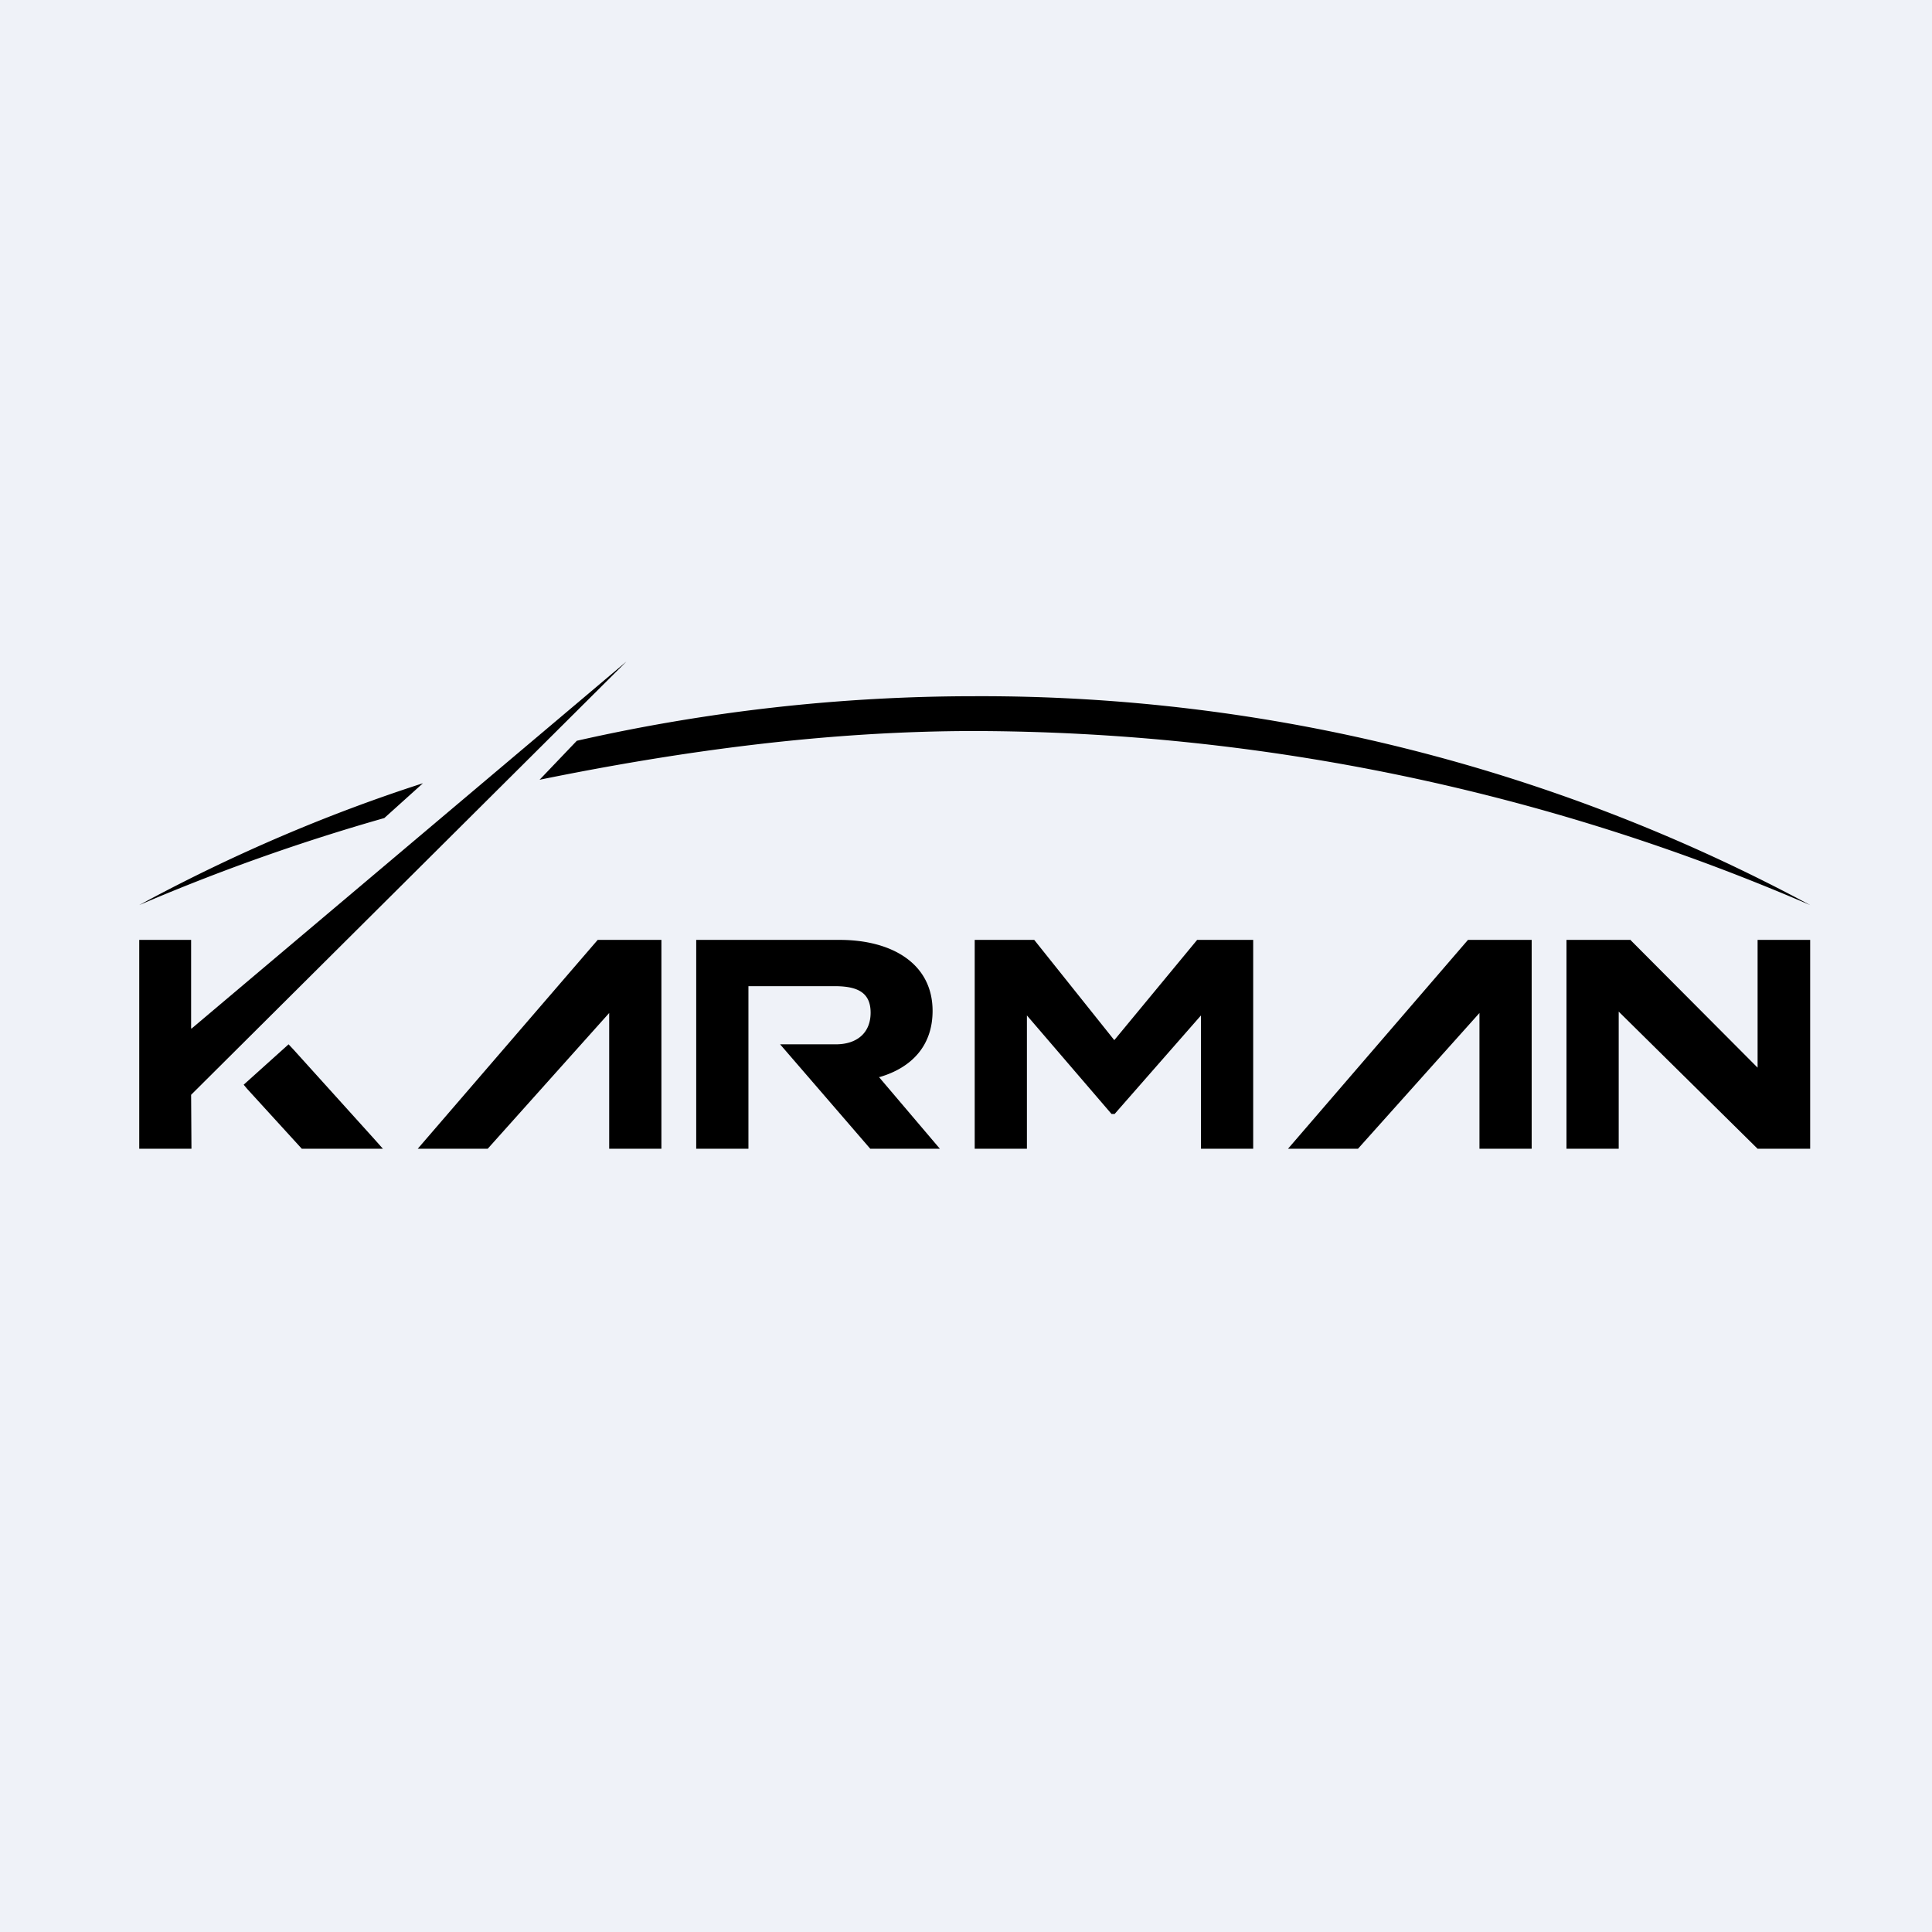 <?xml version="1.0" encoding="UTF-8"?>
<!-- generated by Finnhub -->
<svg viewBox="0 0 55.5 55.5" xmlns="http://www.w3.org/2000/svg">
<path d="M 0,0 H 55.5 V 55.5 H 0 Z" fill="rgb(239, 242, 248)"/>
<path d="M 46.82,26.985 L 50.49,30.67 V 27 H 52 V 33 H 50.49 L 46.5,29.06 V 33 H 45 V 27 H 46.83 Z M 29.71,27 L 32.01,29.88 L 34.39,27 H 36 V 33 H 34.5 V 29.17 L 32.02,32 H 31.93 L 29.5,29.17 V 33 H 28 V 27 H 29.71 Z M 44,27 V 33 H 42.5 V 29.1 L 39.01,33 H 37 L 42.17,27 H 44 Z M 19,27 V 33 H 17.5 V 29.1 L 14.01,33 H 12 L 17.17,27 H 19 Z M 24.12,27 C 25.62,27 26.79,27.68 26.79,29.04 C 26.79,30.04 26.19,30.67 25.27,30.94 H 25.25 L 27,33 H 25 L 22.41,30 H 24.01 C 24.62,30 25.01,29.67 25.01,29.09 C 25.01,28.51 24.63,28.34 24.03,28.33 H 21.5 V 33 H 20 V 27 H 24.12 Z M 12.15,22.5 L 11.04,23.5 A 58.5,58.5 0 0,0 4.28,25.88 L 4,26 L 4.22,25.88 C 6.76,24.52 9.42,23.38 12.15,22.5 Z M 28,20 C 24.16,20 20.32,20.43 16.57,21.28 L 15.5,22.4 C 19.62,21.56 23.8,21 28,21 A 60.84,60.84 0 0,1 52,26 A 50.25,50.25 0 0,0 28,20 Z M 8.44,30.16 L 8.29,30 L 7,31.16 L 7.1,31.28 L 8.67,33 H 11 L 10.76,32.73 L 8.44,30.16 Z"/>
<path d="M 5.49,29.535 V 27 H 4 V 33 H 5.5 L 5.49,31.45 L 18,19 L 5.5,29.55 Z"/>
</svg>
